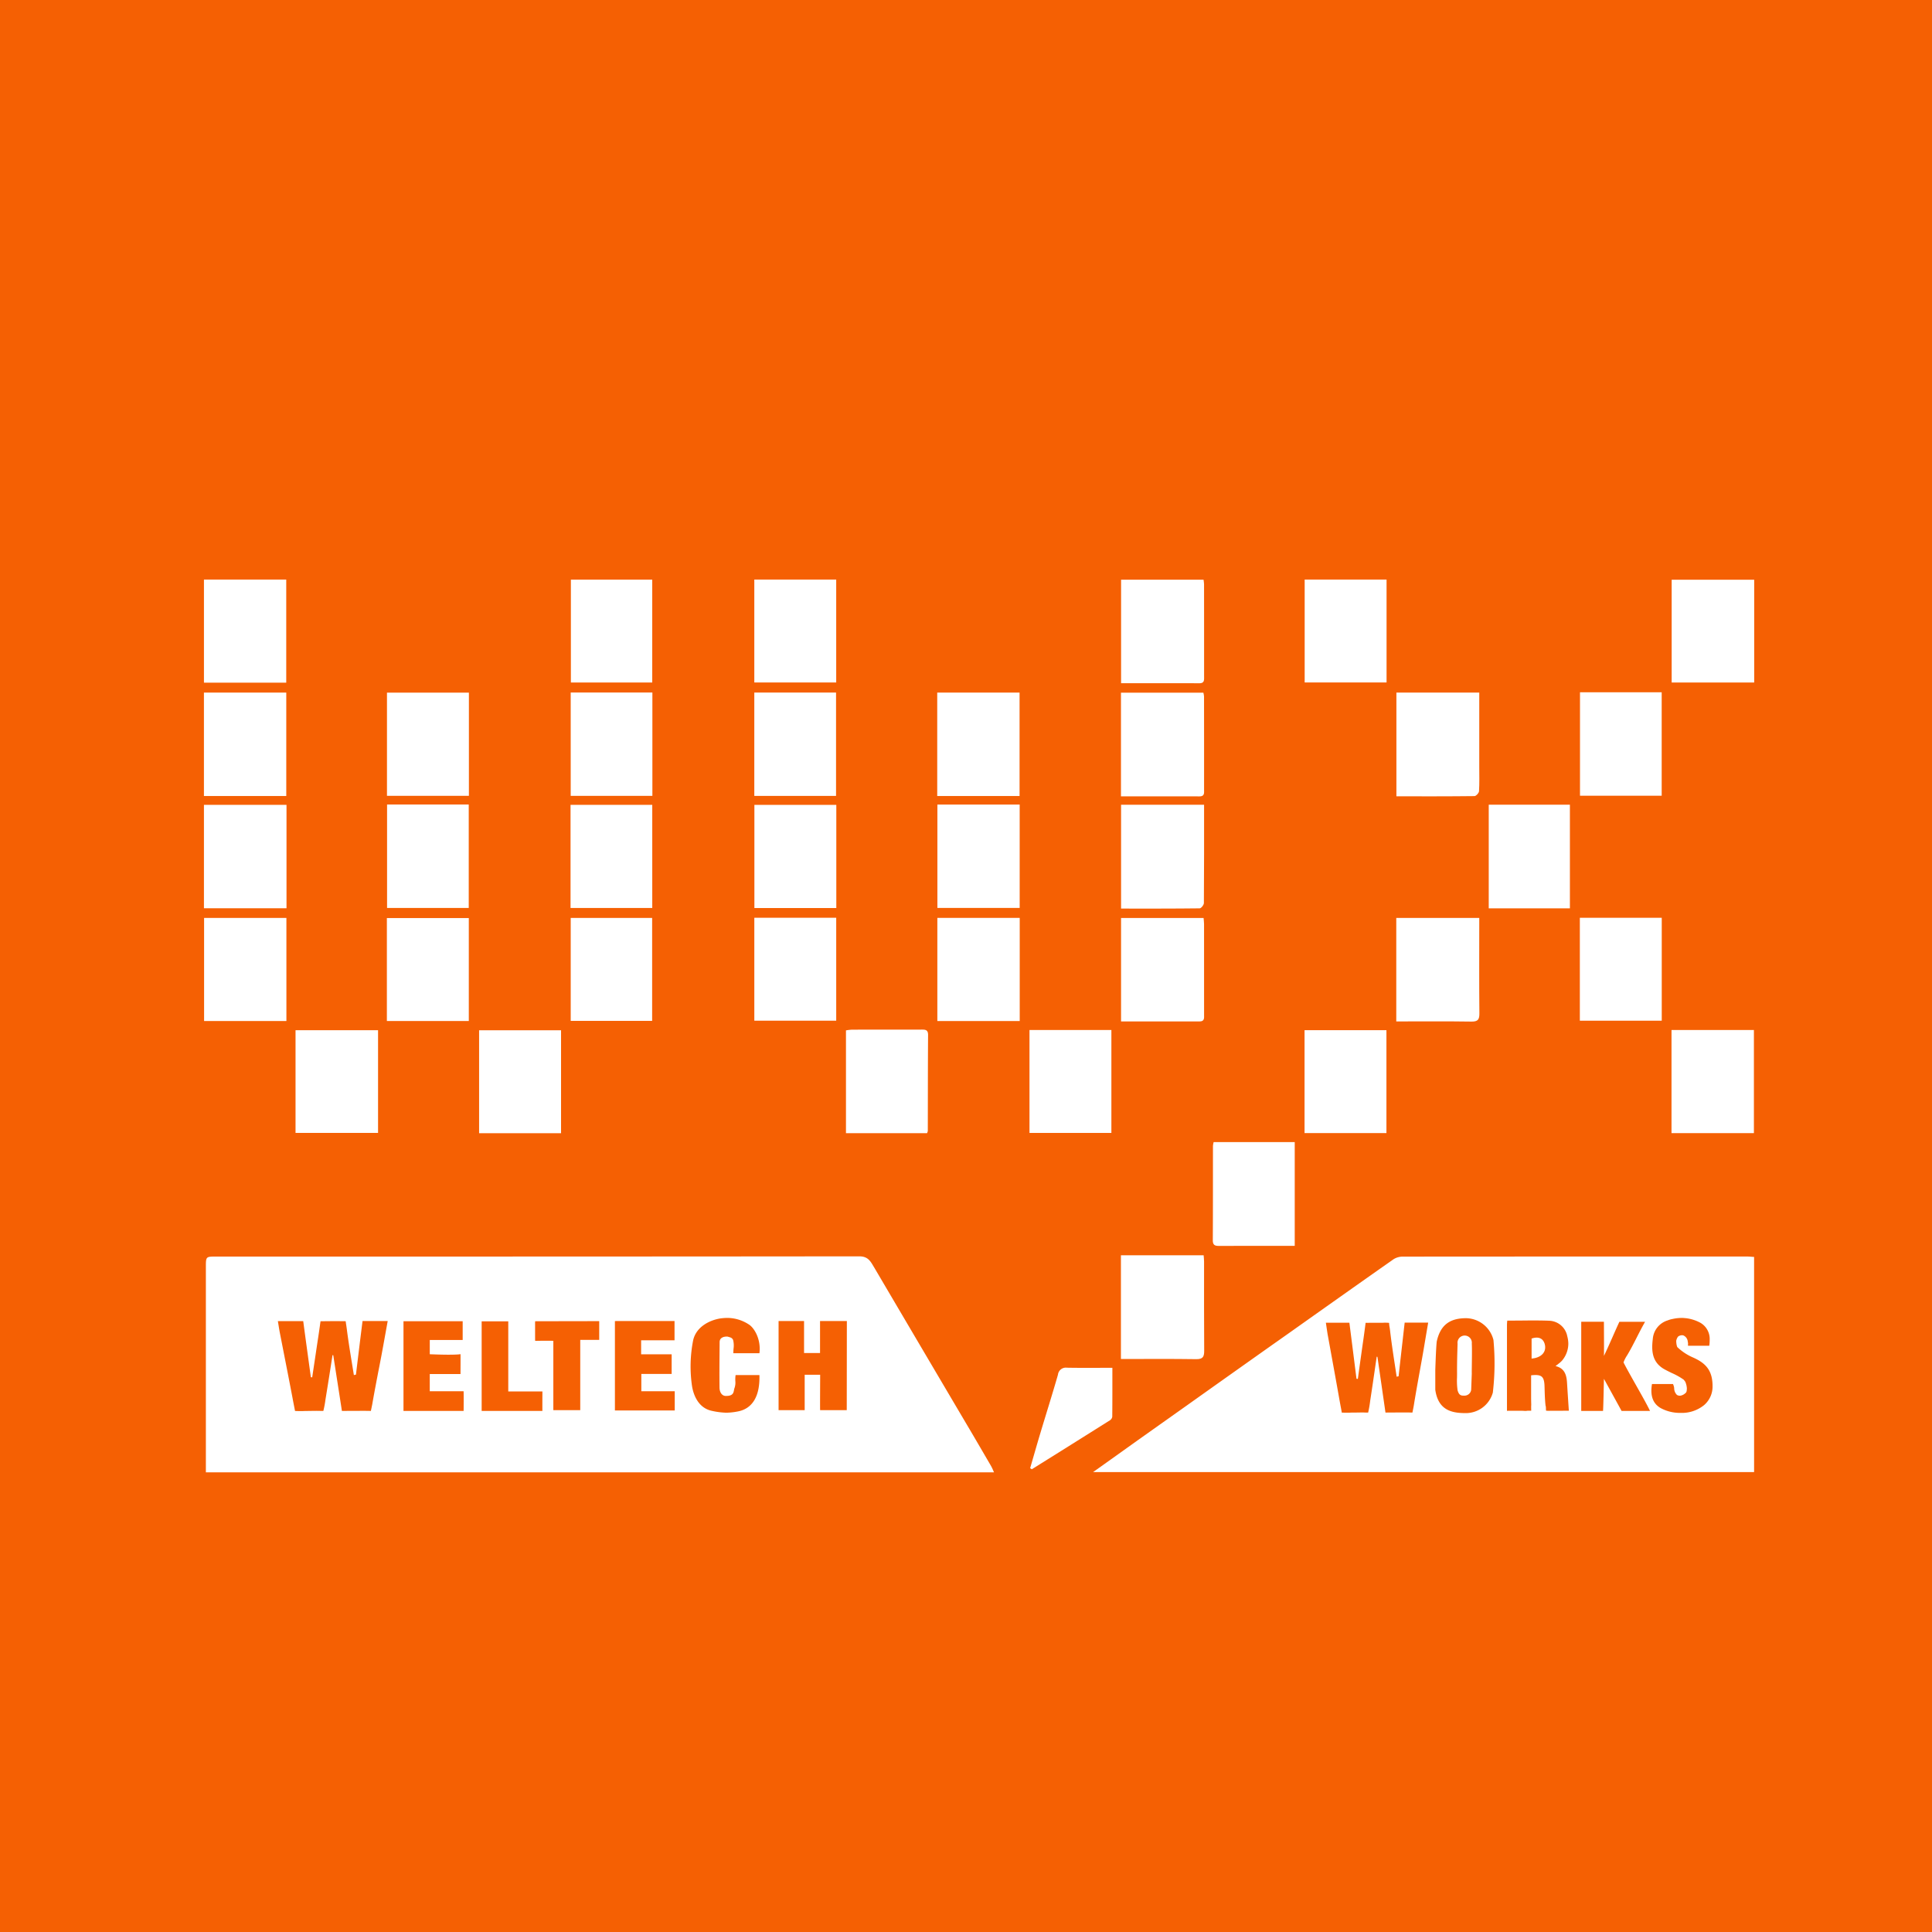 <svg xmlns="http://www.w3.org/2000/svg" width="512" height="512" viewBox="0 0 512 512">
  <g id="グループ_3565" data-name="グループ 3565" transform="translate(7638 -18360)">
    <rect id="長方形_2926" data-name="長方形 2926" width="512" height="512" transform="translate(-7638 18360)" fill="#f56003"/>
    <g id="グループ_3564" data-name="グループ 3564" transform="translate(-7583.956 18513.59)">
      <path id="前面オブジェクトで型抜き_3" data-name="前面オブジェクトで型抜き 3" d="M208.872,57.24H0V2.738C0,.061.05.061,2.681.061c55.884,0,113.673,0,170.494-.061,2.191,0,2.9,1.2,3.726,2.6l.155.253c8.378,14.24,16.03,27.216,24.079,40.854,2.156,3.628,4.378,7.447,6.161,10.508l.728,1.247a10.593,10.593,0,0,1,.58,1.177l.013.026c.078.192.159.375.253.567ZM138.184,16.316a14.922,14.922,0,0,0-1.851.14c-2.943.48-6.377,2.259-7.188,5.738a35.74,35.74,0,0,0-.3,12.252c.266,1.631,1.286,5.511,5.005,6.444a19.949,19.949,0,0,0,4.042.549,16.579,16.579,0,0,0,2.9-.3c4.033-.68,6.074-4.029,5.906-9.679h-6.313a7.717,7.717,0,0,0-.072,1.57,4.484,4.484,0,0,1-.2,1.823,2.645,2.645,0,0,0-.15.576c-.137.733-.29,1.543-1.984,1.561a.975.975,0,0,1-.157.009c-1.138,0-1.674-1.081-1.7-2.145-.041-3.331-.013-6.811.011-9.88.007-.759.013-1.517.017-2.285.033-1.291,1.341-1.43,1.9-1.43a1.577,1.577,0,0,1,.2.009c.065.017.124.035.183.052s.089.026.135.044c.517.14.924.253,1.158.828a5.836,5.836,0,0,1,.107,2.311c-.024.366-.052.785-.052,1.169h2.655c.558,0,1.125.009,1.652.009h1.278c1.09,0,1.321,0,1.33-.009.484-3.645-1.371-6.8-2.9-7.683A10.481,10.481,0,0,0,138.184,16.316ZM19.078,17.17h0c.05.27.1.549.137.811l.068.419c.1.637.2,1.23.316,1.831.327,1.674.656,3.357.983,5.023l.262,1.343c.645,3.279,1.4,7.133,2.117,10.909.172.942.36,1.892.46,2.4l.035.183c.109.567.17.855.164.881.017.009.532.035,1.254.035.36,0,.761,0,1.177-.009l.035-.009c.46-.009.933-.017,1.384-.017.794-.017,1.415-.026,1.894-.026s.848.009,1.114.026h.654a26.152,26.152,0,0,0,.565-3.035c.068-.4.135-.811.2-1.221.632-3.881,1.223-7.683,1.67-10.552l.192.052.074.48c.711,4.535,1.461,9.357,2.219,14.275l.508-.009c.565,0,1.2,0,1.853-.009h1.48c.493,0,.981-.009,1.454-.009,1.009,0,1.79.009,2.385.026,0-.009.057-.288.122-.6l.054-.262c.113-.549.179-.863.179-.872.565-3.261,1.206-6.575,1.825-9.767l.041-.218c.181-.924.362-1.857.538-2.782.416-2.224.807-4.386,1.264-6.933l.432-2.389H41.517c-.652,5.215-1.278,10.325-1.746,14.205a1.968,1.968,0,0,0-.312.061,1.3,1.3,0,0,1-.238.052c-.15-.942-.305-1.892-.458-2.825-.48-2.93-1.02-6.244-1.428-9.47-.035-.262-.078-.549-.12-.828l-.031-.218-.007-.052a8.682,8.682,0,0,1-.118-.872c-.035-.017-1.349-.026-3.907-.026-1.415.017-2.705.026-2.76.026-.011.035-.068.41-.148,1.012l-.048.34c-.107.741-.246,1.735-.405,2.782-.244,1.578-.48,3.165-.713,4.744l-.094.619q-.4,2.681-.807,5.372c-.126-.009-.279-.035-.351-.044-.6-4.334-1.341-9.723-2.025-14.851Zm54.009.052h0V40.968h16.1c-.024-.061-.007-3.785,0-5.084v-.078H80.139V17.223ZM52.37,17.2h0V40.968H68.3c.007-.017.011-.262.015-.811,0-.5.007-1.142.007-1.805,0-2.11-.013-2.581-.024-2.607l-8.964.009V31.192h8.147c0-.558.026-5.18,0-5.25l-.017-.017a.333.333,0,0,0-.081.009,5.085,5.085,0,0,1-.53.061c-.639.044-1.426.07-2.553.07-1.328,0-2.952-.044-4.964-.122V22.167h8.72V17.2Zm56.03-.052h0V40.837h15.853V35.753H115.4V31.166h8.036v-5.2h-8.09V22.245H124.2v-5.1Zm50.292,14.231h4.1l0,.305c0,.855-.009,2.014-.013,3.218-.013,3.113-.024,5.808.011,5.86h7.05l.028-23.614h-7.107V25.62h-4.236V17.144h-6.752V40.759h6.917V31.376ZM89.1,22.367h0c1.206,0,2.708,0,2.982.026V40.759h7.131V22.141h5.029V17.17L87.27,17.2a6.3,6.3,0,0,0-.024.8c0,.5,0,1.151,0,1.8,0,1.753,0,2.572.028,2.607C87.275,22.394,88.12,22.394,89.1,22.367Z" transform="translate(0.514 179.354)" fill="#fff" stroke="rgba(0,0,0,0)" stroke-miterlimit="10" stroke-width="1"/>
      <path id="前面オブジェクトで型抜き_4" data-name="前面オブジェクトで型抜き 4" d="M175.171,57.126H0c4.21-2.982,8.077-5.755,12-8.555q5.736-4.068,11.467-8.127l1.735-1.23q7.171-5.1,14.349-10.185,4.061-2.878,8.127-5.755,2.034-1.426,4.072-2.869C60.329,14.327,70.054,7.438,79.59.741A4.564,4.564,0,0,1,82.049.026C112.443,0,143.372,0,173.285,0c.288,0,.6.017,1,.044.292.035.6.052.885.061V57.126Zm-76.5-40.785c-.092,0-.187,0-.279.009-4.151.14-6.412,2.049-7.325,6.174-.168,1.587-.277,4.482-.384,7.569v5.223c.741,5.267,4.16,6.078,7.408,6.174h.273a7.447,7.447,0,0,0,7.571-5.433,66.591,66.591,0,0,0,.163-13.944A7.619,7.619,0,0,0,98.674,16.342Zm49.437,17.449h0c-.512,3.061.22,5.136,2.241,6.34a10.667,10.667,0,0,0,5.328,1.308,9.338,9.338,0,0,0,6.259-2.075,6.468,6.468,0,0,0,2.226-5.023,11.046,11.046,0,0,0-.12-1.709c-.491-3.261-2.474-4.753-5.3-5.982A14.138,14.138,0,0,1,154.817,24a2.143,2.143,0,0,1-.12-.349,4.943,4.943,0,0,1-.159-1.334,2.6,2.6,0,0,1,.482-1.09.734.734,0,0,1,.142-.1,1.792,1.792,0,0,1,.9-.27,1.307,1.307,0,0,1,.342.044,1.957,1.957,0,0,1,1.192,1.7,1.96,1.96,0,0,0,.072.305c0,.148-.007.314-.013.453l0,.026a1.5,1.5,0,0,0,0,.262h5.631a8.7,8.7,0,0,0,.111-1.517,4.951,4.951,0,0,0-2.49-4.587,10.771,10.771,0,0,0-3.506-1.16l-.078-.009-.089-.017-.3-.026-.286-.026-.05-.009h-.055a.307.307,0,0,1-.124-.017c0,.009-.009.009-.013.009-.039,0-.076-.009-.113-.009h-.323a10.752,10.752,0,0,0-2.311.253.047.047,0,0,1-.033.009c-.011,0-.024.009-.035.009a6.132,6.132,0,0,0-1.31.375,5.582,5.582,0,0,0-3.95,4.857c-.384,3.1-.279,6.218,3.063,8.092.643.358,1.319.68,1.953.994a18.436,18.436,0,0,1,3.155,1.761,6.234,6.234,0,0,1,.449.593,5.212,5.212,0,0,1,.406,1.77c-.009.14-.02.279-.035.427a1.467,1.467,0,0,1-.14.567,2.669,2.669,0,0,1-1.472.881,2.089,2.089,0,0,1-.216.017,1.453,1.453,0,0,1-.772-.209,2.524,2.524,0,0,1-.733-1.823,3.014,3.014,0,0,0-.207-.8l-.013-.044c-.028-.07-.057-.148-.081-.218ZM61.687,17.545h0l.148.994.048.323c.092.61.174,1.177.268,1.753q.523,2.878,1.038,5.712c.713,3.9,1.408,7.726,2.08,11.554.122.671.242,1.325.344,1.875l.031.148c.153.828.266,1.421.255,1.456.017.009.506.026,1.173.026.331,0,.706,0,1.092-.009l.037-.009c.432-.009.881-.009,1.3-.009.739-.017,1.315-.026,1.764-.026s.787.009,1.025.026h.6a28.578,28.578,0,0,0,.547-3.174l.166-1.09c.366-2.372.715-4.779,1.053-7.1l.017-.122c.1-.7.2-1.4.305-2.093l.181-1.238.192.052c.68,4.683,1.406,9.688,2.132,14.763l.429-.009c.543,0,1.151,0,1.781-.009.9-.009,1.844-.017,2.721-.017,1.025,0,1.7.017,2.2.035.033-.035.358-1.761.358-1.779.532-3.3,1.158-6.758,1.709-9.81.174-.951.344-1.91.517-2.86l.013-.07L87.6,24.6c.392-2.337.791-4.683,1.2-7.081H82.568c-.142,1.256-.288,2.511-.429,3.767L82,22.524c-.347,3.026-.7,6.157-1.04,9.217a1.644,1.644,0,0,0-.216.044l-.085.017c-.083.017-.153.035-.218.044-.161-1.107-.334-2.232-.5-3.322-.423-2.773-.9-5.9-1.251-8.982-.033-.244-.072-.523-.111-.785l-.007-.044a5.983,5.983,0,0,1-.129-1.125,10.78,10.78,0,0,0-1.639-.035c-1.051,0-2.647.009-4.491.017l-.1.009c0,.078-.235,1.892-.547,4.125-.512,3.523-1.005,7.116-1.485,10.586l-.017.131-.078.009a1.381,1.381,0,0,1-.24-.035H69.8c-.643-5.119-1.284-10.168-1.884-14.851Zm73.686,14.868.011.017c.31.558,4.641,8.424,4.663,8.485h7.543c-.848-1.753-2.335-4.386-3.772-6.924l-.024-.044-.081-.14c-1.236-2.2-2.4-4.264-3.148-5.738a8.545,8.545,0,0,1,.957-1.884c.937-1.552,1.748-3.157,2.533-4.692l.065-.131c.674-1.325,1.369-2.677,2.158-4.064h-6.806c-.469.994-1.077,2.363-1.72,3.819l-.011.026-.083.192c-.82,1.849-1.668,3.776-2.285,5.005.031-.1.033-3.07,0-8.834l0-.209c-.013-.017-.519-.017-1.543-.017-1.57,0-3.867.009-4.369.009l-.1.009V40.915h5.768c.072-.078.211-6.706.244-8.485Zm-21.807,8.459h0c.264.009.528.026.789.044h.222a2.521,2.521,0,0,0,.556-.052h.972c-.007-.262-.011-.541-.015-.846v-.035l0-.349a3.877,3.877,0,0,0,.02-.514c-.015-.488-.024-.968-.031-1.456,0-1.151,0-2.363,0-3.488l0-.715V32.37l0-.881a9.777,9.777,0,0,1,1.184-.087,3.921,3.921,0,0,1,.464.026c1.334.131,1.816.828,1.9,2.764l.024.794c.041,1.465.085,2.991.249,4.482a1.159,1.159,0,0,0,.081.279c.007.1.013.218.017.34l.009.174a2.352,2.352,0,0,0,.052.6,10.293,10.293,0,0,0,1.214.017h2.873c.235,0,.471-.009.7-.009.429-.009.842-.009,1.23-.009-.048-.715-.094-1.421-.142-2.11l-.028-.445c-.107-1.622-.2-3.087-.294-4.587-.1-1.945-.425-4.072-3.063-4.683.207-.166.414-.323.615-.471l.061-.061a6.34,6.34,0,0,0,1.075-.951,6.977,6.977,0,0,0,1.639-4.421,7.759,7.759,0,0,0-.273-1.98,5.056,5.056,0,0,0-4.864-4.133c-1.125-.052-2.387-.07-4.1-.07-1.147,0-2.3.009-3.418.026h-.837c-.279,0-.558.009-.839.009H111.5c-.576.009-1.155.009-1.738.009a10.263,10.263,0,0,0-.081,1.16V40.889l.554-.009h1.48C112.324,40.881,112.967,40.872,113.566,40.872Zm-15.184-4h-.124c-.746,0-1.3-.1-1.668-1.421a18.515,18.515,0,0,1-.15-3.349c.007-.358.013-.741.013-1.125-.026-2.607.057-5.232.133-7.77l0-.122a1.9,1.9,0,1,1,3.772-.017c.07,1.23.033,4.081.007,5.79-.015,1.256-.026,2.084-.009,2.119l-.161,4.343A1.779,1.779,0,0,1,98.382,36.869Z" transform="translate(235.639 179.4)" fill="#fff" stroke="rgba(0,0,0,0)" stroke-miterlimit="10" stroke-width="1"/>
      <rect id="長方形_2502" data-name="長方形 2502" width="21.805" height="27.394" transform="translate(194.375 59.628)" fill="#fff"/>
      <rect id="長方形_2503" data-name="長方形 2503" width="21.822" height="27.406" transform="translate(0 29.954)" fill="#fff"/>
      <rect id="長方形_2504" data-name="長方形 2504" width="21.71" height="27.342" transform="translate(48.508 29.968)" fill="#fff"/>
      <rect id="長方形_2505" data-name="長方形 2505" width="21.709" height="27.341" transform="translate(145.878 59.709)" fill="#fff"/>
      <rect id="長方形_2506" data-name="長方形 2506" width="21.663" height="27.388" transform="translate(145.854 29.944)" fill="#fff"/>
      <rect id="長方形_2507" data-name="長方形 2507" width="21.82" height="27.406" transform="translate(194.331 29.954)" fill="#fff"/>
      <rect id="長方形_2508" data-name="長方形 2508" width="21.649" height="27.414" transform="translate(364.672 29.87)" fill="#fff"/>
      <rect id="長方形_2509" data-name="長方形 2509" width="21.878" height="27.406" transform="translate(0.004 59.702)" fill="#fff"/>
      <rect id="長方形_2510" data-name="長方形 2510" width="21.644" height="27.413" transform="translate(48.532 59.614)" fill="#fff"/>
      <path id="パス_3716" data-name="パス 3716" d="M507.9,401.758V374.272H529.82c.035.493.113,1.074.114,1.654.008,7.87-.029,15.739.034,23.609.012,1.6-.332,2.291-2.129,2.264-6.566-.1-13.136-.04-19.939-.04" transform="translate(-264.888 -195.197)" fill="#fff"/>
      <path id="パス_3694" data-name="パス 3694" d="M529.984,124.7c0,8.824.019,17.442-.05,26.06,0,.49-.721,1.395-1.115,1.4-6.906.087-13.811.063-20.832.063V124.7Z" transform="translate(-264.936 -65.03)" fill="#fff"/>
      <path id="パス_3695" data-name="パス 3695" d="M507.93,90.121V62.648h21.836a5.457,5.457,0,0,1,.178,1.027q.018,12.321.01,24.643c0,.874.177,1.819-1.232,1.813-6.847-.024-13.694-.011-20.792-.011" transform="translate(-264.906 -32.673)" fill="#fff"/>
      <path id="パス_3696" data-name="パス 3696" d="M682.444,62.613c0,6.6,0,13.109,0,19.613,0,2.173.071,4.35-.062,6.514-.029.477-.781,1.3-1.208,1.3-6.843.083-13.688.058-20.688.058V62.613Z" transform="translate(-344.468 -32.656)" fill="#fff"/>
      <rect id="長方形_2511" data-name="長方形 2511" width="21.704" height="27.276" transform="translate(145.858 89.625)" fill="#fff"/>
      <rect id="長方形_2512" data-name="長方形 2512" width="21.701" height="27.271" transform="translate(291.675 119.418)" fill="#fff"/>
      <rect id="長方形_2513" data-name="長方形 2513" width="21.87" height="27.237" transform="translate(388.965 0.046)" fill="#fff"/>
      <rect id="長方形_2514" data-name="長方形 2514" width="21.703" height="27.269" transform="translate(291.707)" fill="#fff"/>
      <rect id="長方形_2515" data-name="長方形 2515" width="21.808" height="27.324" transform="translate(0.006)" fill="#fff"/>
      <rect id="長方形_2516" data-name="長方形 2516" width="21.814" height="27.32" transform="translate(0.042 89.67)" fill="#fff"/>
      <rect id="長方形_2517" data-name="長方形 2517" width="21.714" height="27.282" transform="translate(48.481 89.705)" fill="#fff"/>
      <rect id="長方形_2518" data-name="長方形 2518" width="21.705" height="27.274" transform="translate(145.855)" fill="#fff"/>
      <path id="パス_3697" data-name="パス 3697" d="M507.99,27.513V.089h21.854a11.38,11.38,0,0,1,.134,1.222q.013,12.208.011,24.416c0,.9.123,1.8-1.246,1.8-6.839-.021-13.679-.01-20.754-.01" transform="translate(-264.936 -0.048)" fill="#fff"/>
      <rect id="長方形_2519" data-name="長方形 2519" width="21.828" height="27.335" transform="translate(194.364 89.66)" fill="#fff"/>
      <path id="パス_3698" data-name="パス 3698" d="M507.98,214.841v-27.41h21.868c.045.55.126,1.074.126,1.6q.013,12,.007,24.011c0,.88.172,1.815-1.219,1.81-6.843-.019-13.685-.009-20.783-.009" transform="translate(-264.933 -97.748)" fill="#fff"/>
      <path id="パス_3699" data-name="パス 3699" d="M660.417,214.838v-27.43h21.991v2.051c0,7.731-.042,15.463.033,23.195.016,1.616-.324,2.253-2.1,2.225-6.566-.1-13.134-.041-19.926-.041" transform="translate(-344.434 -97.738)" fill="#fff"/>
      <rect id="長方形_2520" data-name="長方形 2520" width="21.705" height="27.273" transform="translate(364.631 89.632)" fill="#fff"/>
      <rect id="長方形_2521" data-name="長方形 2521" width="21.868" height="27.215" transform="translate(24.277 119.428)" fill="#fff"/>
      <rect id="長方形_2522" data-name="長方形 2522" width="21.717" height="27.28" transform="translate(72.924 119.442)" fill="#fff"/>
      <rect id="長方形_2523" data-name="長方形 2523" width="21.836" height="27.33" transform="translate(388.923 119.372)" fill="#fff"/>
      <rect id="長方形_2524" data-name="長方形 2524" width="21.704" height="27.278" transform="translate(218.782 119.372)" fill="#fff"/>
      <rect id="長方形_2525" data-name="長方形 2525" width="21.646" height="27.387" transform="translate(97.198 29.933)" fill="#fff"/>
      <rect id="長方形_2526" data-name="長方形 2526" width="21.655" height="27.332" transform="translate(97.156 59.702)" fill="#fff"/>
      <rect id="長方形_2527" data-name="長方形 2527" width="21.508" height="27.467" transform="translate(340.488 59.663)" fill="#fff"/>
      <path id="パス_3700" data-name="パス 3700" d="M377.093,276.709H355.61V249.462a13.463,13.463,0,0,1,1.588-.19c6.109-.014,12.219,0,18.327-.017,1.006,0,1.856-.05,1.845,1.421-.061,8.484-.052,16.968-.073,25.452a2.644,2.644,0,0,1-.2.581" transform="translate(-185.464 -129.99)" fill="#fff"/>
      <path id="パス_3701" data-name="パス 3701" d="M559.019,311.584h21.491v27.5h-4.239c-5.227,0-10.454-.011-15.68.014-1.07,0-1.8-.094-1.79-1.492.049-8.348.03-16.7.042-25.046a6.6,6.6,0,0,1,.176-.978" transform="translate(-291.437 -162.503)" fill="#fff"/>
      <rect id="長方形_2528" data-name="長方形 2528" width="21.579" height="27.283" transform="translate(97.201 89.67)" fill="#fff"/>
      <rect id="長方形_2529" data-name="長方形 2529" width="21.56" height="27.263" transform="translate(97.246 0.018)" fill="#fff"/>
      <path id="パス_3717" data-name="パス 3717" d="M457.622,463.159c.9-3.088,1.775-6.182,2.7-9.263,1.553-5.174,3.182-10.326,4.674-15.517a2.1,2.1,0,0,1,2.389-1.839c3.918.073,7.838.026,12.028.026,0,4.467.013,8.714-.028,12.961a1.4,1.4,0,0,1-.623.949q-10.332,6.512-20.7,12.976l-.443-.292" transform="translate(-238.667 -227.672)" fill="#fff"/>
      <path id="パス_3718" data-name="パス 3718" d="M735.368,420.116c2.3-.78,3.338.393,3.565,1.836.293,1.867-1.088,3.256-3.565,3.481Z" transform="translate(-383.523 -218.976)" fill="#fff"/>
    </g>
  </g>
</svg>
